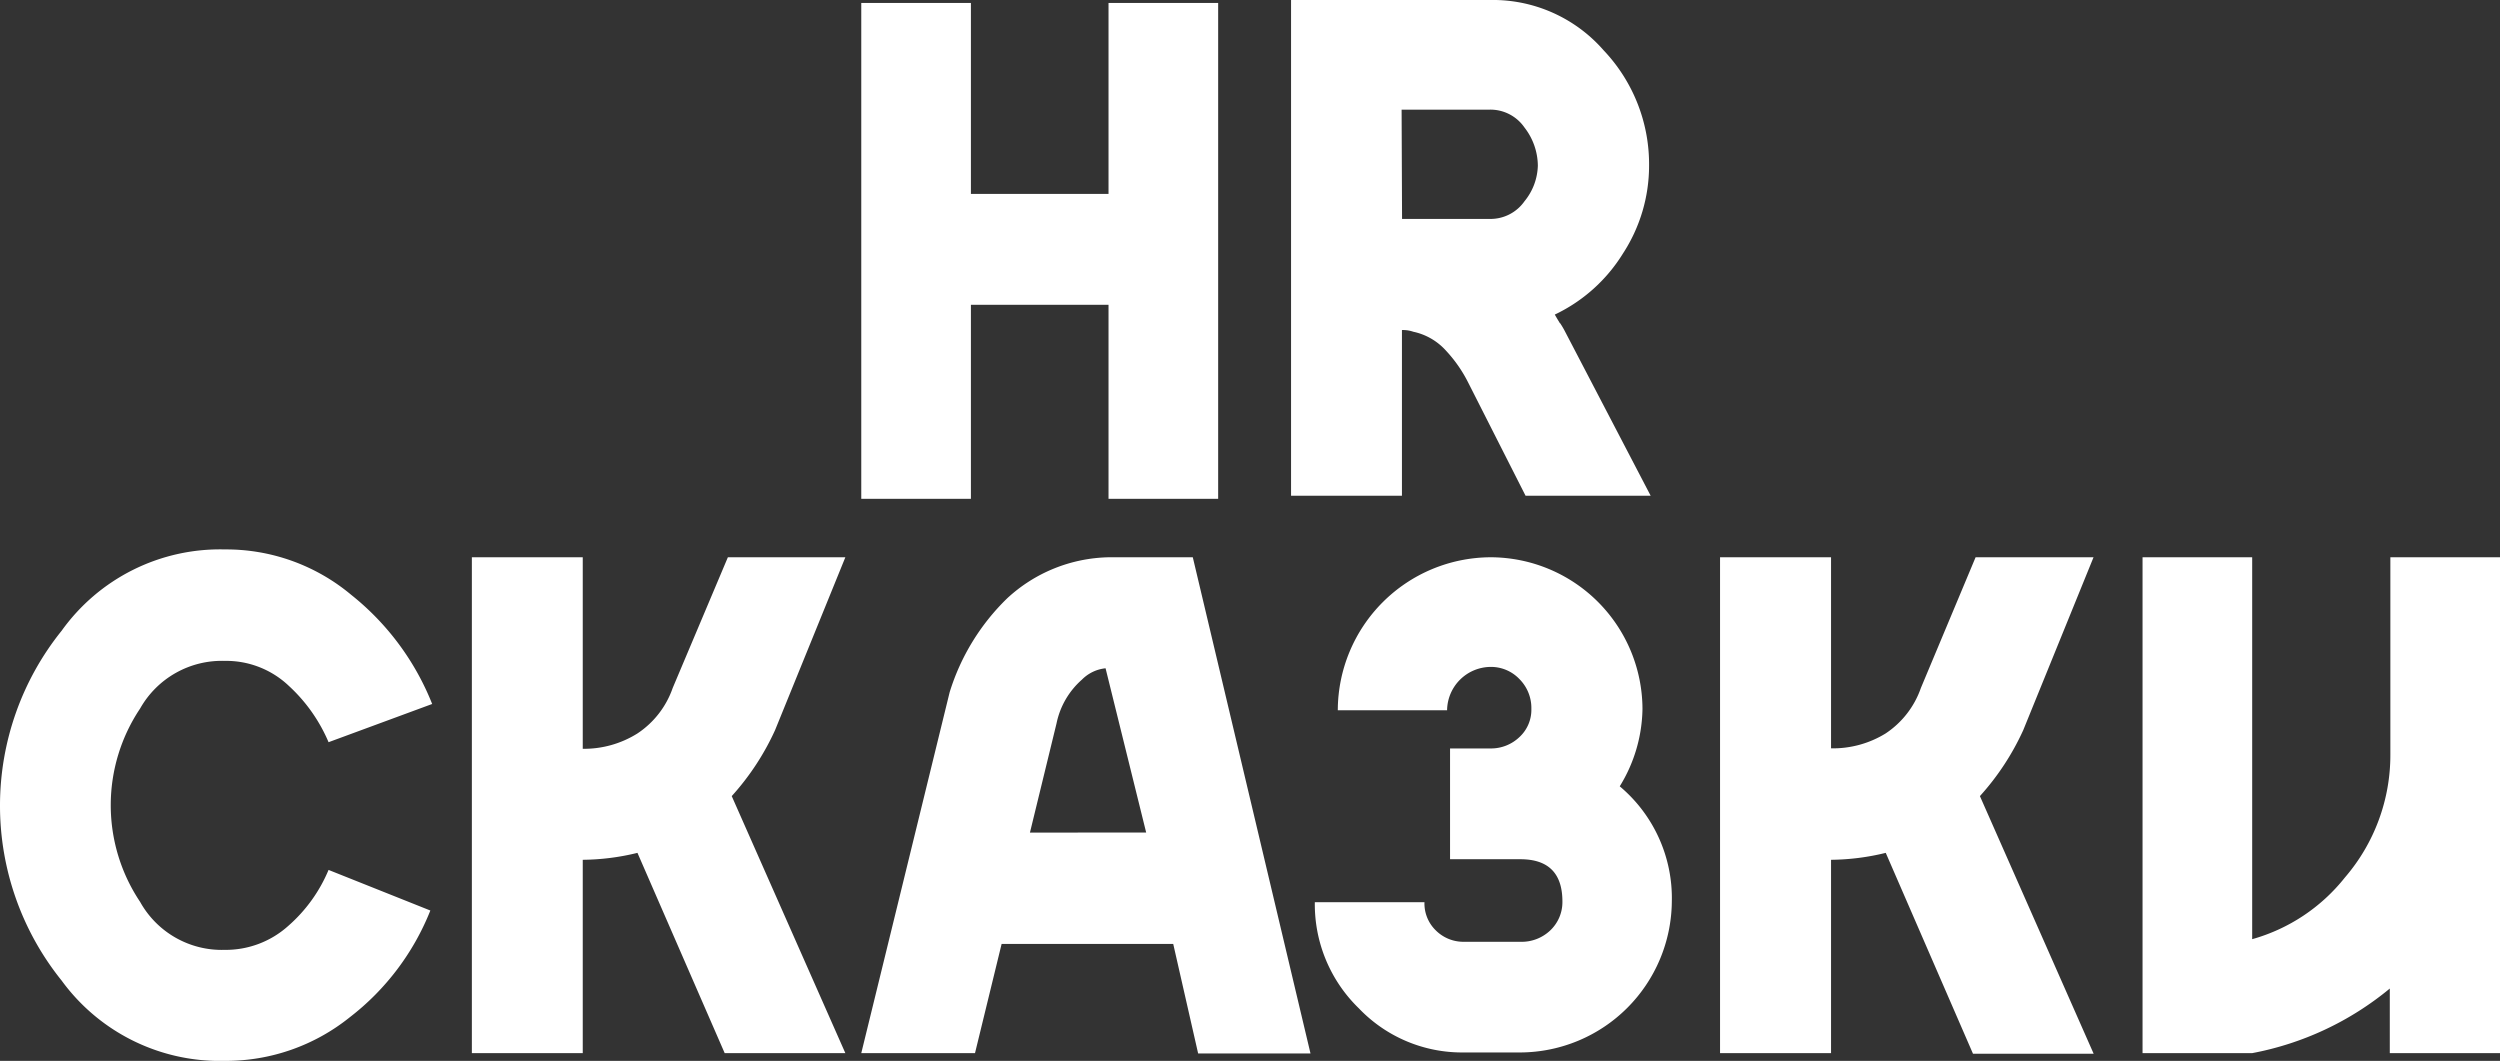 <?xml version="1.0" encoding="UTF-8"?> <svg xmlns="http://www.w3.org/2000/svg" viewBox="0 0 219.82 93.28"><rect x="0" y="0" width="219.82" height="93.28" fill="#333333" stroke="none"/> <defs> <style>.cls-1{fill:#fff;}</style> </defs> <g id="Layer_2" data-name="Layer 2"> <g id="Layer_1-2" data-name="Layer 1"> <path class="cls-1" d="M219.82,92.6V49h-9.64V66.3a16.5,16.5,0,0,1-4,10.86,15.88,15.88,0,0,1-8.15,5.42V49h-9.64V92.6h9.64a26.75,26.75,0,0,0,12.1-5.68V92.6ZM161,49h-9.76V92.6H161v-17a20.84,20.84,0,0,0,4.81-.61l7.67,17.66h10.61L174.09,70a22.6,22.6,0,0,0,3.81-5.8L184.08,49H173.71L168.9,60.49a7.9,7.9,0,0,1-3.1,4A8.83,8.83,0,0,1,161,65.8ZM127.5,75.55h6.18q3.7,0,3.7,3.72a3.43,3.43,0,0,1-1.07,2.54,3.65,3.65,0,0,1-2.63,1h-5a3.43,3.43,0,0,1-2.43-1,3.3,3.3,0,0,1-1-2.48h-9.64a12.75,12.75,0,0,0,3.87,9.33,12.54,12.54,0,0,0,9.22,3.88h5A13.38,13.38,0,0,0,147,79.27a12.83,12.83,0,0,0-4.58-10.13,13.3,13.3,0,0,0,2-6.8A13.38,13.38,0,0,0,131.08,49a13.49,13.49,0,0,0-13.45,13.45h9.61a3.86,3.86,0,0,1,3.84-3.81,3.45,3.45,0,0,1,2.52,1.07,3.6,3.6,0,0,1,1.05,2.62,3.26,3.26,0,0,1-1.05,2.48,3.61,3.61,0,0,1-2.52,1H127.5ZM90.56,73.21,92.9,63.6a7,7,0,0,1,2.23-3.84,3.42,3.42,0,0,1,2.08-1l3.57,14.44ZM99.93,49H97.47a13.53,13.53,0,0,0-8.9,3.6,19.53,19.53,0,0,0-5.07,8.27L75.73,92.6h10L88.07,83h15.09l2.19,9.63h9.88L104.88,49ZM51.24,49H41.49V92.6h9.75v-17a20.77,20.77,0,0,0,4.81-.61L63.72,92.6H74.33L64.34,70a22.6,22.6,0,0,0,3.81-5.8L74.33,49H64L59.15,60.49a7.9,7.9,0,0,1-3.1,4,8.83,8.83,0,0,1-4.81,1.35ZM28.89,76.49a13.38,13.38,0,0,1-3.53,4.91,8.22,8.22,0,0,1-5.61,2.12,8.22,8.22,0,0,1-7.43-4.22,15.28,15.28,0,0,1,0-17,8.25,8.25,0,0,1,7.43-4.19,8,8,0,0,1,5.65,2.2,14.3,14.3,0,0,1,3.49,4.95L38,61.9a23.2,23.2,0,0,0-7.11-9.59,17.13,17.13,0,0,0-11.14-4A17.12,17.12,0,0,0,5.42,55.46a24.53,24.53,0,0,0,0,30.76,17.2,17.2,0,0,0,14.33,7.06,17.38,17.38,0,0,0,11-3.83,22.21,22.21,0,0,0,7.09-9.39Z"></path> <path class="cls-1" d="M123.28,19.25H131a3.65,3.65,0,0,0,3.05-1.56,5.15,5.15,0,0,0,1.17-3.13,5.54,5.54,0,0,0-1.17-3.34A3.64,3.64,0,0,0,131,9.64h-7.76Zm13.9,9.17a7.26,7.26,0,0,1,.43.73l7.53,14.44h-11l-5.07-10a12,12,0,0,0-1.93-2.76,5.36,5.36,0,0,0-2.87-1.66,2.81,2.81,0,0,0-1-.15V43.59h-9.75V0H131A12.93,12.93,0,0,1,141,4.42,14.55,14.55,0,0,1,145,14.56a14.14,14.14,0,0,1-2.29,7.72,14.2,14.2,0,0,1-6,5.38c.14.25.29.5.45.76"></path> <polygon class="cls-1" points="97.47 0.26 97.47 17.05 85.37 17.05 85.37 0.26 75.73 0.26 75.73 43.86 85.37 43.86 85.37 26.8 97.47 26.8 97.47 43.86 107.11 43.86 107.11 0.26 97.47 0.26"></polygon> </g> </g> </svg> 